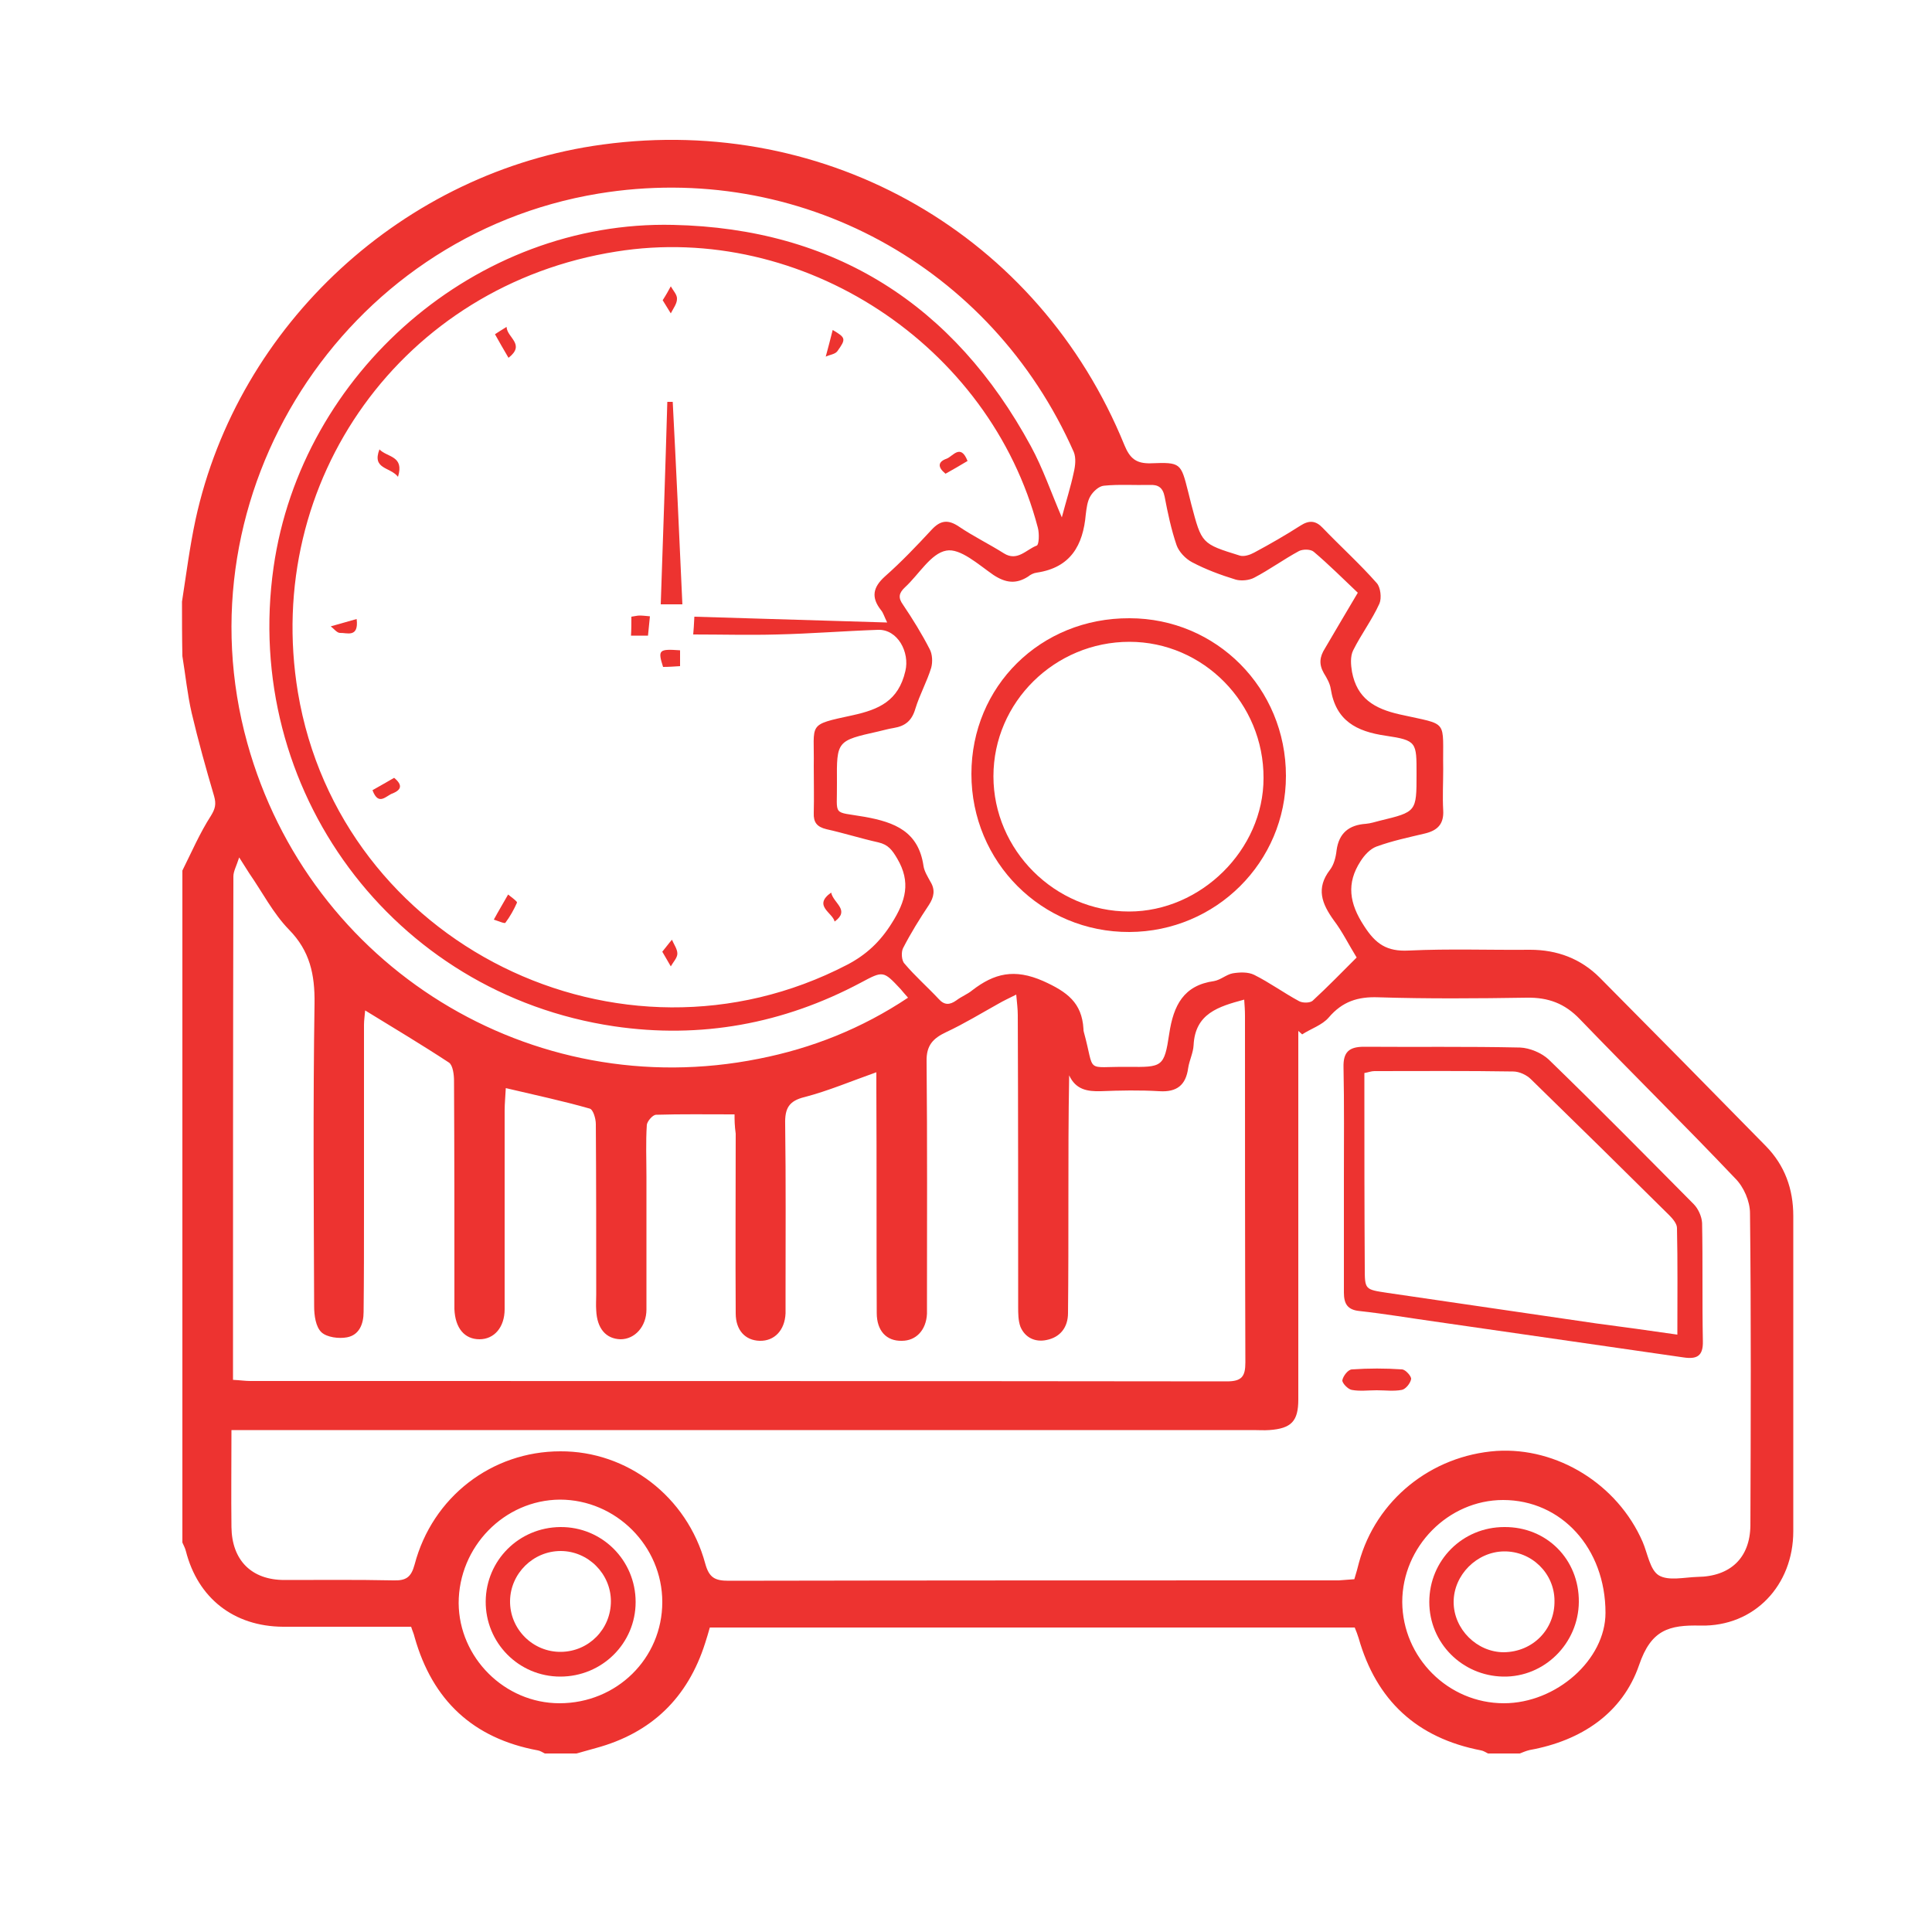 <?xml version="1.0" encoding="UTF-8"?>
<!-- Generator: Adobe Illustrator 27.2.0, SVG Export Plug-In . SVG Version: 6.00 Build 0)  -->
<svg xmlns="http://www.w3.org/2000/svg" xmlns:xlink="http://www.w3.org/1999/xlink" version="1.1" id="Layer_1" x="0px" y="0px" viewBox="0 0 500 500" style="enable-background:new 0 0 500 500;" xml:space="preserve">
<style type="text/css">
	.st0{fill:#ED3330;}
</style>
<g>
	<path class="st0" d="M47.1,155.7c1.1-7.1,2-14.2,3.5-21.2c11-50.6,54-90.2,105.4-97.1c58.3-7.9,112.9,23.5,135,77.8   c1.4,3.4,3,4.8,6.8,4.7c7.8-0.3,7.8-0.1,9.7,7.4c0.3,1.1,0.5,2.1,0.8,3.2c2.7,10.2,2.6,10.2,12.6,13.3c1.1,0.3,2.6-0.2,3.7-0.8   c4.1-2.2,8.1-4.5,12-7c2.2-1.4,3.9-1.3,5.7,0.6c4.6,4.8,9.6,9.3,14,14.3c1,1.1,1.3,3.9,0.7,5.3c-1.9,4.2-4.7,7.9-6.8,12.1   c-0.8,1.6-0.6,3.8-0.3,5.6c1.3,6.8,5.7,9.5,12.4,11c12.9,2.9,11,1,11.2,14.2c0,3.5-0.2,7.1,0,10.6c0.2,3.5-1.4,5.2-4.7,6   c-4.2,1-8.5,1.9-12.6,3.4c-1.6,0.6-3.1,2.2-4.1,3.8c-3.7,5.7-2.9,10.9,0.9,16.7c3,4.7,5.9,6.7,11.6,6.4c10.5-0.5,20.9-0.1,31.4-0.2   c7,0,13.1,2.3,18,7.2c14.4,14.5,28.7,29,43,43.6c4.9,5,7.1,11.1,7.1,18.1c0,27.2,0,54.4,0,81.6c0,13.9-10,24.7-24,24.4   c-8.2-0.2-12.8,1.1-15.9,10.2c-4.3,12.5-15,19.6-28.3,22c-0.9,0.2-1.8,0.6-2.6,0.9c-2.7,0-5.4,0-8.2,0c-0.6-0.3-1.2-0.7-1.8-0.8   c-16.6-3.2-27.1-12.9-31.7-29.1c-0.3-0.9-0.6-1.8-1-2.7c-55.7,0-111.3,0-166.9,0c-0.4,1.5-0.8,2.7-1.2,4   c-4.5,14.2-13.9,23.3-28.3,27.2c-1.7,0.5-3.3,0.9-5,1.4c-2.7,0-5.4,0-8.2,0c-0.6-0.3-1.2-0.7-1.8-0.8c-16.8-3.1-27.3-13-31.9-29.3   c-0.2-0.9-0.6-1.7-0.9-2.7c-11.2,0-22.2,0-33.2,0c-12.7-0.1-22-7.4-25.1-19.6c-0.2-0.8-0.6-1.5-0.9-2.2c0-58,0-115.9,0-173.9   c2.4-4.8,4.5-9.7,7.4-14.2c1.1-1.8,1.4-3,0.8-5.1c-2.1-7.1-4.1-14.3-5.8-21.5c-1.1-4.8-1.6-9.8-2.4-14.7   C47.1,164.9,47.1,160.3,47.1,155.7z M229.6,161.1c-0.8-1.6-1-2.5-1.6-3.2c-2.6-3.3-2.1-5.9,1-8.7c4.3-3.8,8.2-7.9,12.1-12.1   c2.3-2.5,4.3-2.7,7.1-0.8c3.7,2.5,7.8,4.5,11.6,6.9c3.5,2.2,5.8-1,8.5-2c0.6-0.2,0.7-3.1,0.3-4.6c-12.4-47.4-61-79.2-109.1-71.5   c-55.2,8.7-91.5,59.2-82.4,114.1c10.9,65.1,83.3,101,142.1,70.5c5-2.6,8.6-6,11.6-10.8c3.6-5.7,5-10.6,1.4-16.7   c-1.3-2.2-2.3-3.6-4.9-4.2c-4.5-1-8.9-2.4-13.4-3.4c-2.5-0.6-3.4-1.8-3.3-4.2c0.1-4.1,0-8.2,0-12.2c0.2-11.2-1.9-10.5,10.1-13.1   c6.8-1.5,11.8-3.7,13.6-11.4c1.2-4.9-2-10.9-7.1-10.7c-8.7,0.3-17.4,1-26.1,1.2c-7.1,0.2-14.3,0-21.7,0c0.1-1,0.2-2.5,0.3-4.6   C196.3,160.1,212.6,160.6,229.6,161.1z M350.5,408.7c0.5-1.7,0.9-3,1.2-4.3c4.4-16.2,18.7-27.7,35.6-28.9   c15.7-1,31.3,8.6,37.8,23.5c1.3,3,1.9,7.3,4.2,8.7c2.5,1.5,6.6,0.5,10,0.4c8.5-0.1,13.6-4.9,13.7-13.3c0.1-26.9,0.2-53.9-0.1-80.8   c0-3.1-1.6-6.8-3.8-9c-13.2-13.9-26.9-27.4-40.2-41.2c-3.9-4.1-8.2-5.7-13.8-5.6c-12.8,0.2-25.6,0.3-38.4-0.1   c-5.3-0.2-9.3,1.1-12.8,5.2c-1.7,2-4.6,2.9-6.9,4.4c-0.3-0.3-0.7-0.6-1-0.9c0,1.7,0,3.5,0,5.2c0,30.1,0,60.1,0,90.2   c0,5.6-1.8,7.5-7.5,7.9c-1.4,0.1-2.7,0-4.1,0c-86.2,0-172.5,0-258.7,0c-1.8,0-3.7,0-5.8,0c0,8.8-0.1,17,0,25.1   c0.1,8.6,5.2,13.7,13.7,13.7c9.4,0,18.8-0.1,28.2,0.1c3.3,0.1,4.6-0.8,5.5-4.1c4.6-17.5,20-29.3,37.7-29.3   c17.3-0.1,32.8,11.7,37.5,29c1,3.7,2.5,4.5,6.1,4.5c52.6-0.1,105.3-0.1,157.9-0.1C347.9,408.9,349.1,408.8,350.5,408.7z    M190.1,288.4c-7.3,0-13.8-0.1-20.3,0.1c-0.9,0-2.3,1.7-2.4,2.6c-0.3,4.5-0.1,9-0.1,13.5c0,11.4,0,22.9,0,34.3c0,4.4-3,7.7-6.7,7.7   c-3.8-0.1-6.1-2.8-6.3-7.5c-0.1-1.4,0-2.7,0-4.1c0-14.7,0-29.4-0.1-44.1c0-1.4-0.7-3.8-1.6-4c-7-2-14.1-3.5-21.7-5.3   c-0.1,2.1-0.3,4-0.3,5.8c0,17.1,0,34.3,0,51.4c0,4.7-2.7,7.8-6.5,7.8c-3.9,0-6.3-2.9-6.5-7.8c0-0.8,0-1.6,0-2.4   c0-18.9,0-37.8-0.1-56.7c0-1.6-0.3-4-1.3-4.7c-7-4.6-14.2-8.9-21.7-13.5c-0.1,1.4-0.3,2.5-0.3,3.7c0,15.9,0,31.8,0,47.8   c0,8.8,0,17.7-0.1,26.5c0,3.1-1.1,6-4.3,6.6c-2.1,0.4-5.2,0-6.6-1.3c-1.5-1.4-1.9-4.4-1.9-6.7c-0.1-26.1-0.3-52.3,0.1-78.4   c0.1-7.5-1.2-13.6-6.6-19.1c-4.1-4.2-6.9-9.7-10.3-14.6c-0.7-1.1-1.4-2.2-2.6-4.1c-0.7,2.2-1.5,3.6-1.5,4.9   c-0.1,43.3-0.1,86.7-0.1,130.3c1.9,0.1,3.2,0.3,4.5,0.3c84.2,0,168.5,0,252.7,0.1c3.9,0,4.8-1.3,4.8-4.9   c-0.1-29.9-0.1-59.9-0.1-89.8c0-1.3-0.1-2.6-0.2-4.1c-6.7,1.8-12.7,3.6-13.1,11.8c-0.1,2-1.1,3.9-1.4,5.9c-0.6,4.4-2.9,6.3-7.5,6   c-5-0.3-10.1-0.2-15.1,0c-3.5,0.1-6.5-0.4-8.2-4.1c-0.2,10.8-0.2,21.4-0.2,32.1c0,9.8,0,19.6-0.1,29.4c0,3.7-2,6.3-5.6,7   c-2.9,0.6-5.5-0.6-6.7-3.4c-0.6-1.6-0.6-3.5-0.6-5.2c0-25.2,0-50.3-0.1-75.5c0-1.5-0.2-3.1-0.4-5.3c-2,1-3.3,1.6-4.5,2.3   c-4.5,2.5-8.9,5.2-13.6,7.4c-3.4,1.6-5.2,3.4-5.1,7.6c0.2,21,0.1,41.9,0.1,62.9c0,0.8,0,1.6,0,2.4c-0.2,4.2-2.8,7-6.5,7   c-4,0.1-6.5-2.6-6.5-7.2c-0.1-19.3,0-38.6-0.1-58c0-1.3,0-2.6,0-4.3c-6.5,2.3-12.4,4.8-18.5,6.4c-4.2,1-5.2,3-5.1,7   c0.2,14.7,0.1,29.4,0.1,44.1c0,1.6,0,3.3,0,4.9c-0.2,4.4-2.9,7.2-6.7,7.1c-3.7-0.1-6.2-2.7-6.2-7.1c-0.1-15.5,0-31,0-46.5   C190.1,291.3,190.1,289.7,190.1,288.4z M351.4,153.4c-3.8-3.6-7.5-7.3-11.4-10.6c-0.8-0.7-2.8-0.7-3.8-0.2   c-3.9,2.1-7.6,4.8-11.6,6.9c-1.3,0.7-3.4,0.9-4.8,0.5c-3.9-1.2-7.7-2.6-11.3-4.5c-1.7-0.9-3.4-2.7-4-4.4c-1.4-4.1-2.3-8.4-3.1-12.6   c-0.5-2.4-1.7-3.1-3.9-3c-3.9,0.1-7.9-0.2-11.8,0.2c-1.3,0.1-2.8,1.5-3.5,2.7c-0.8,1.3-1,3.1-1.2,4.7c-0.7,8-3.9,13.8-12.7,15.1   c-0.8,0.1-1.6,0.5-2.2,1c-3.1,2-5.8,1.7-9-0.4c-3.9-2.7-8.6-7-12.2-6.3c-4,0.7-7.1,6.2-10.7,9.5c-1.6,1.5-1.8,2.7-0.5,4.5   c2.5,3.7,4.9,7.6,6.9,11.5c0.7,1.3,0.8,3.3,0.4,4.8c-1.1,3.6-3,7-4.1,10.6c-0.9,3.1-2.6,4.5-5.6,5c-1.3,0.2-2.7,0.6-4,0.9   c-10.7,2.4-10.8,2.4-10.7,13.2c0.1,9-1.4,7.4,7.2,8.9c7.8,1.4,13.9,3.8,15.2,12.7c0.2,1.4,1.1,2.8,1.8,4.1c1.3,2.1,0.9,4-0.4,6   c-2.4,3.6-4.7,7.3-6.7,11.2c-0.5,1-0.4,3.2,0.4,4c2.7,3.2,5.9,6,8.8,9.1c1.5,1.7,2.9,1.6,4.6,0.4c1.3-1,2.9-1.6,4.1-2.6   c5.7-4.4,10.9-5.7,18.4-2.4c6.2,2.8,10,5.6,10.4,12.4c0,0.3,0,0.5,0.1,0.8c3,10.9,0,8.9,11.4,9c8.9,0.1,9.4,0.1,10.7-8.6   c1.1-7.3,3.7-12.5,11.6-13.6c1.7-0.3,3.2-1.7,4.8-2c1.8-0.3,4-0.4,5.6,0.4c4,2,7.7,4.7,11.6,6.8c0.9,0.5,2.8,0.5,3.5-0.1   c3.9-3.6,7.6-7.4,11.4-11.2c-2.1-3.4-3.7-6.7-5.9-9.6c-3.1-4.3-4.7-8.3-1-13.1c1-1.3,1.5-3.2,1.7-5c0.6-4.5,3.2-6.6,7.6-6.9   c1.2-0.1,2.4-0.5,3.6-0.8c9.5-2.3,9.5-2.3,9.5-12.1c0-8.2,0.1-8.7-8-9.9c-7.6-1.1-12.9-3.9-14.2-12.1c-0.2-1.4-1-2.8-1.8-4.1   c-1.3-2.3-1.1-4.2,0.3-6.4C345.8,162.9,348.4,158.4,351.4,153.4z M235,258.2c-0.9-1-1.4-1.6-1.9-2.2c-4.5-4.8-4.5-4.8-10.3-1.7   c-20.1,10.7-41.5,14.6-63.9,11.3c-57.3-8.5-96.3-61.3-88.1-118.8C78,96.4,123.3,57,174.2,58.2c41.7,0.9,72.7,20.6,92.6,57.3   c3.1,5.7,5.2,11.9,8,18.4c1.1-4.2,2.3-7.9,3.1-11.7c0.4-1.7,0.6-3.7,0-5.2c-21.3-48.2-71.3-75.4-123-66.9   C88.8,61,46.1,127.8,64,192.3c16.1,58,73.6,93.5,132.4,81.7C210.1,271.3,223,266.2,235,258.2z M144.8,440.8   c14.8,0,26.6-11.6,26.6-26.2c0-14.5-12-26.5-26.5-26.5c-14.4,0.1-26.2,12.2-26.2,26.8C118.8,429,130.6,440.8,144.8,440.8z    M389.2,440.8c13.6,0,26.3-11.3,26.3-23.4c0-16.7-11.4-29.2-26.5-29.2c-14.2,0-26.1,12.1-26.1,26.4   C363,429,374.8,440.8,389.2,440.8z"></path>
	<path class="st0" d="M176.6,156.4c-2,0-3.5,0-5.6,0c0.6-17.5,1.2-34.9,1.7-52.4c0.5,0,0.9,0,1.4,0   C175,121.3,175.8,138.6,176.6,156.4z"></path>
	<path class="st0" d="M163.4,159.6c0.8-0.1,1.5-0.3,2.1-0.3c0.8,0,1.6,0.1,2.7,0.2c-0.2,1.7-0.3,3.3-0.5,5c-1.5,0-2.8,0-4.4,0   C163.4,162.9,163.4,161.5,163.4,159.6z"></path>
	<path class="st0" d="M176,168.3c0,1.4,0,2.6,0,4.1c-1.6,0.1-3,0.2-4.4,0.2C170.2,168.2,170.5,167.9,176,168.3z"></path>
	<path class="st0" d="M216,238.5c-0.5-2.3-5.7-4.1-0.9-7.5C215.7,233.8,220.1,235.5,216,238.5z"></path>
	<path class="st0" d="M131.6,92.6c-1.4-2.4-2.4-4.1-3.5-6.1c0.9-0.6,1.7-1.1,3-1.9C131.2,87.4,136.1,89.1,131.6,92.6z"></path>
	<path class="st0" d="M250.4,119.3c-2,1.2-3.9,2.3-5.7,3.3c-2.1-1.7-2-3.1,0.3-3.9C246.6,118.1,248.6,114.7,250.4,119.3z"></path>
	<path class="st0" d="M96.4,204.5c2.1-1.2,3.9-2.2,5.6-3.2c2.3,1.9,1.8,3.1-0.3,4C100,205.8,98,208.8,96.4,204.5z"></path>
	<path class="st0" d="M127.8,238c1.3-2.4,2.4-4.2,3.7-6.5c1,0.8,2.4,1.8,2.3,2.1c-0.8,1.8-1.8,3.6-3,5.2   C130.6,239.1,129.1,238.4,127.8,238z"></path>
	<path class="st0" d="M103,123.4c-2-2.6-6.8-1.9-4.8-7.1C100.2,118.4,104.7,117.9,103,123.4z"></path>
	<path class="st0" d="M215.5,85.4c3.4,2,3.5,2.3,1.2,5.5c-0.6,0.8-2,0.9-3,1.4C214.3,90.1,214.9,87.8,215.5,85.4z"></path>
	<path class="st0" d="M171.5,77.7c0.9-1.4,1.5-2.5,2.1-3.6c0.6,1.1,1.7,2.2,1.6,3.3c0,1.2-1,2.5-1.6,3.7   C173,80.1,172.3,79,171.5,77.7z"></path>
	<path class="st0" d="M171.4,246.3c1-1.2,1.7-2.2,2.5-3.1c0.5,1.2,1.4,2.4,1.4,3.6c0,1.1-1.1,2.2-1.7,3.3   C173,249,172.3,247.9,171.4,246.3z"></path>
	<path class="st0" d="M92.3,160.2c0.6,5-2.6,3.5-4.3,3.6c-0.8,0-1.6-1.1-2.4-1.7C87.7,161.5,89.9,160.9,92.3,160.2z"></path>
	<path class="st0" d="M347.8,305.2c0-9.7,0.1-19.3-0.1-29c-0.1-3.9,1.4-5.3,5.3-5.3c13.5,0.1,26.9-0.1,40.4,0.2   c2.5,0.1,5.6,1.4,7.4,3.1c12.7,12.3,25.1,24.9,37.5,37.4c1.2,1.2,2.1,3.2,2.2,4.9c0.2,10.2,0,20.4,0.2,30.6c0.1,3.9-1.6,4.7-5,4.2   c-21.5-3.1-43-6.2-64.5-9.3c-6.4-0.9-12.9-2-19.3-2.7c-3.2-0.3-4.1-1.9-4.1-4.8C347.8,324.8,347.8,315,347.8,305.2z M434.1,345.4   c0-9.7,0.1-18.7-0.1-27.6c0-1.1-1.1-2.4-2-3.3c-11.9-11.8-23.8-23.5-35.8-35.2c-1.1-1.1-3-2-4.6-2c-12-0.2-23.9-0.1-35.9-0.1   c-0.8,0-1.5,0.3-2.6,0.5c0,1.5,0,2.8,0,4.2c0,15.4,0,30.7,0.1,46.1c0,5.8,0,5.7,5.9,6.6c18,2.6,36,5.3,54,7.9   C419.9,343.4,426.6,344.3,434.1,345.4z"></path>
	<path class="st0" d="M356.3,359.8c-2.2,0-4.4,0.3-6.5-0.1c-1-0.2-2.5-1.8-2.4-2.5c0.2-1.1,1.5-2.8,2.5-2.8c4.3-0.3,8.6-0.3,13,0   c0.9,0.1,2.4,1.8,2.3,2.5c-0.2,1.1-1.4,2.6-2.4,2.8C360.7,360.1,358.5,359.8,356.3,359.8C356.3,359.8,356.3,359.8,356.3,359.8z"></path>
	<path class="st0" d="M332.8,200.8c0,22.3-18.1,40.3-40.5,40.4c-22.7,0.1-40.9-18.1-40.9-40.9c0-22.7,17.9-40.4,40.9-40.3   C314.8,160,332.8,178.1,332.8,200.8z M292.3,166.1c-19.3,0-35.2,15.6-35.2,34.8c0,19.1,15.9,35,35.1,35c18.6,0,34.8-16,34.8-34.5   C327.1,182,311.4,166.1,292.3,166.1z"></path>
	<path class="st0" d="M145,433.9c-10.8,0-19.4-8.8-19.3-19.5c0.1-10.6,8.6-19.1,19.3-19.2c10.8-0.1,19.5,8.6,19.5,19.4   C164.5,425.3,155.8,433.9,145,433.9z M158.1,414.4c0-7.1-5.9-13-13-13c-7.1,0-13,5.8-13.1,12.9c-0.1,7.3,5.9,13.3,13.2,13.2   C152.4,427.4,158.1,421.6,158.1,414.4z"></path>
	<path class="st0" d="M408.6,414.6c-0.1,10.7-8.9,19.5-19.6,19.3c-10.6-0.2-19.1-8.7-19.1-19.3c0-10.8,8.6-19.4,19.4-19.4   C400.3,395.1,408.7,403.6,408.6,414.6z M402.3,414.3c0-7.1-5.9-12.9-13.1-12.8c-7,0.1-13,6.1-13,13.1c0,7,6,13,13,13   C396.7,427.5,402.4,421.7,402.3,414.3z"></path>
</g>
</svg>

